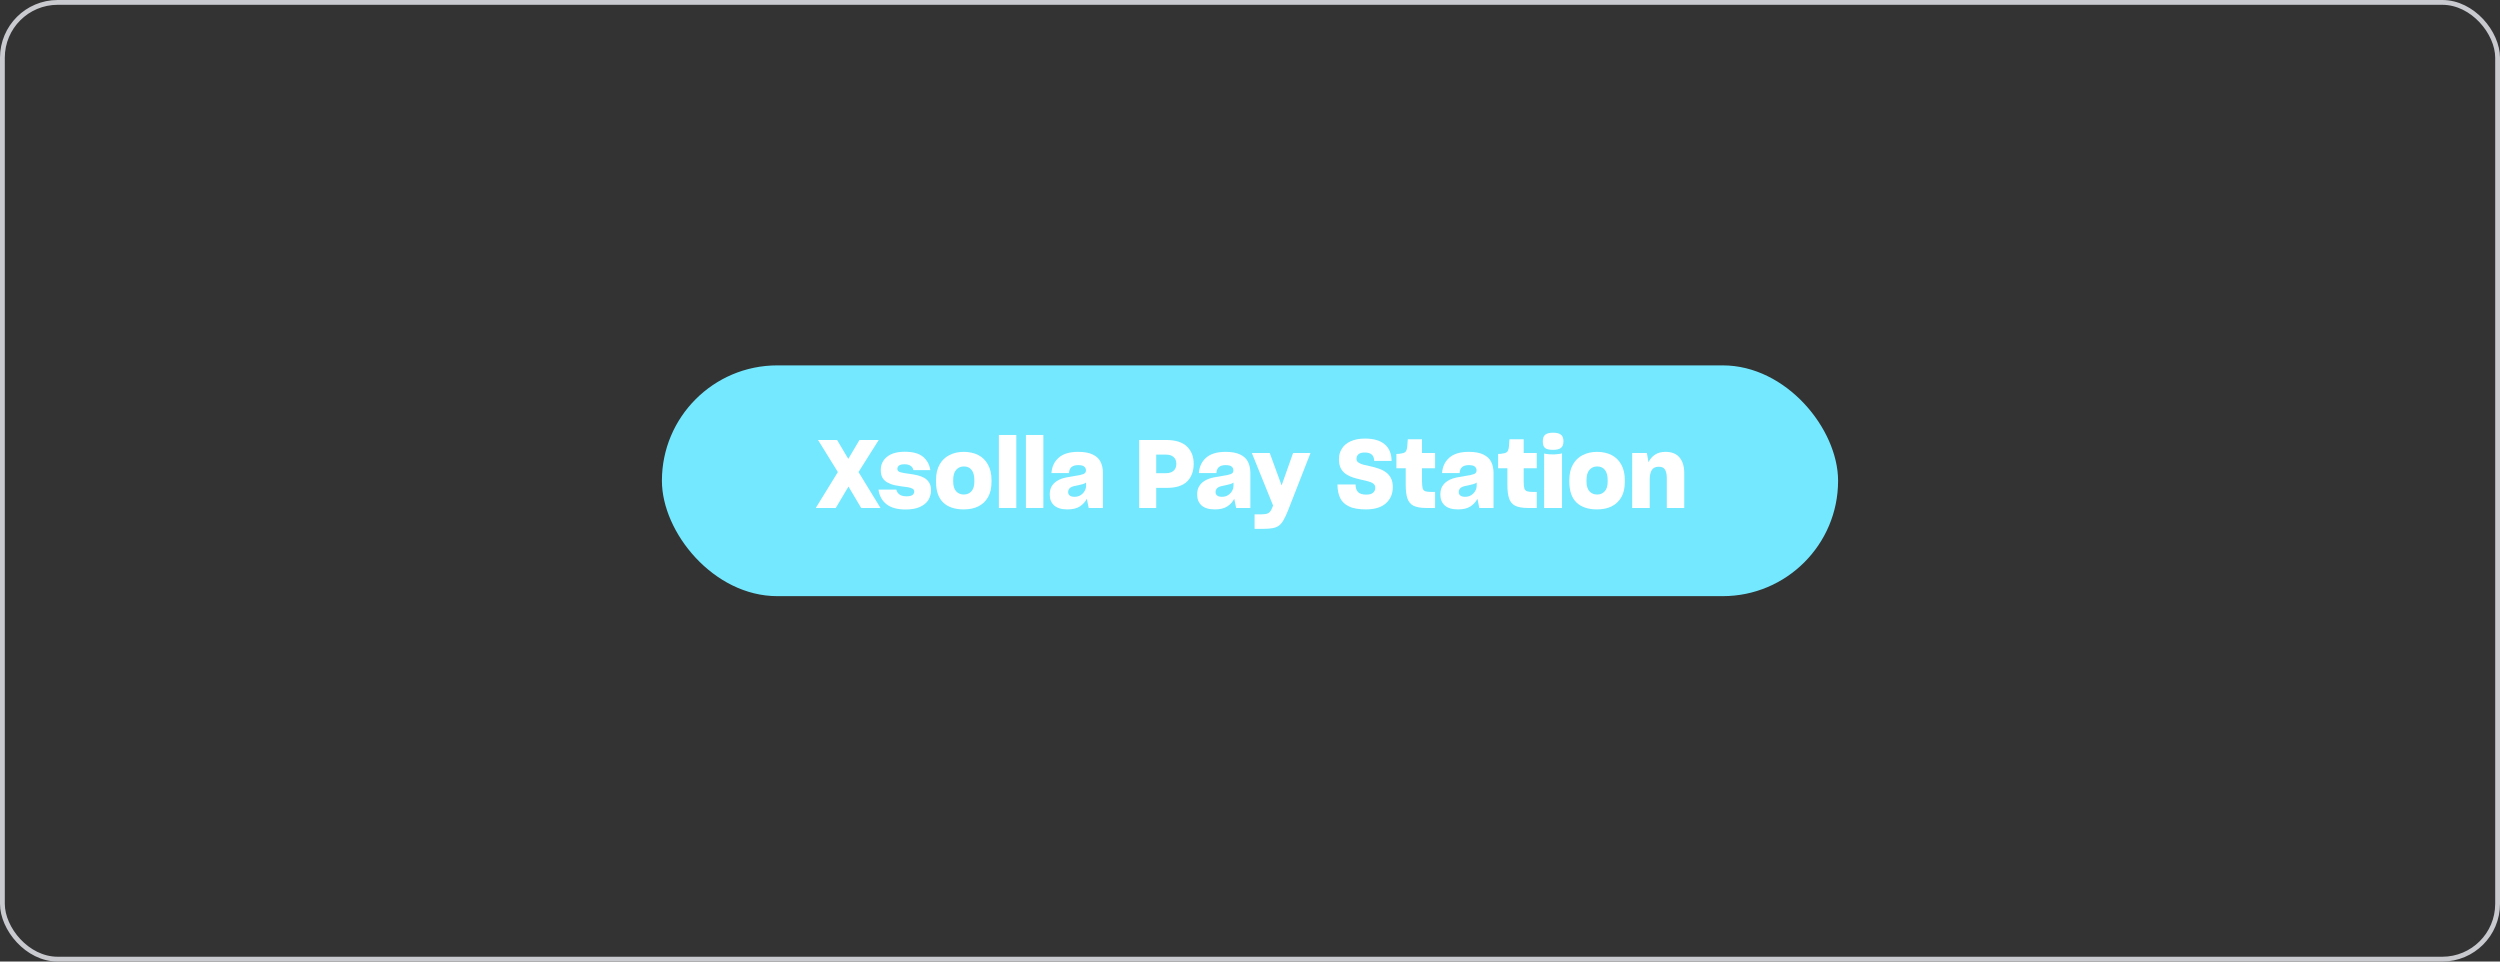 <svg width="520" height="200" viewBox="0 0 520 200" fill="none" xmlns="http://www.w3.org/2000/svg">
<rect x="0" y="0" width="520" height="200" fill="#333333" stroke="none"/>
<rect x="0.5" y="0.5" width="519" height="199" rx="11.5" stroke="#C8CAD0"/>
<rect x="137.677" y="76" width="244.646" height="48" rx="24" fill="#73E8FF"/>
<path d="M323.051 93.57C322.262 93.57 321.703 93.445 321.375 93.195C321.059 92.932 320.901 92.466 320.901 91.795C320.901 91.124 321.079 90.657 321.434 90.394C321.789 90.132 322.328 90 323.051 90C323.761 90 324.294 90.132 324.649 90.394C325.017 90.657 325.201 91.124 325.201 91.795C325.201 92.439 325.024 92.899 324.669 93.175C324.327 93.439 323.788 93.57 323.051 93.57Z" fill="white"/>
<path d="M321.177 105.661V94.3C321.217 94.326 321.269 94.352 321.335 94.379C321.401 94.392 321.493 94.405 321.611 94.418C321.835 94.444 322.078 94.471 322.341 94.497C322.617 94.51 322.854 94.517 323.051 94.517H323.367C323.485 94.504 323.61 94.49 323.742 94.477C324.004 94.464 324.248 94.438 324.471 94.398C324.695 94.359 324.839 94.32 324.905 94.28V105.661H321.177Z" fill="white"/>
<path fill-rule="evenodd" clip-rule="evenodd" d="M327.904 104.517C328.904 105.477 330.33 105.957 332.185 105.957C333.355 105.957 334.367 105.746 335.222 105.326C336.09 104.892 336.767 104.247 337.254 103.393C337.49 102.972 337.668 102.498 337.786 101.973C337.904 101.433 337.964 100.848 337.964 100.217V99.862C337.964 98.587 337.72 97.515 337.234 96.647C336.76 95.766 336.09 95.102 335.222 94.655C334.788 94.431 334.321 94.267 333.822 94.162C333.322 94.043 332.783 93.984 332.204 93.984C331.087 93.984 330.087 94.208 329.206 94.655C328.338 95.089 327.661 95.74 327.175 96.608C326.925 97.041 326.734 97.535 326.603 98.087C326.484 98.626 326.425 99.218 326.425 99.862V100.217C326.425 102.124 326.918 103.557 327.904 104.517ZM333.782 102.189C333.388 102.637 332.862 102.86 332.204 102.86C331.547 102.86 331.014 102.637 330.607 102.189C330.199 101.729 329.995 101.059 329.995 100.178V99.862C329.995 98.902 330.199 98.192 330.607 97.732C331.014 97.258 331.553 97.022 332.224 97.022C332.921 97.022 333.453 97.265 333.822 97.752C334.203 98.225 334.394 98.928 334.394 99.862V100.178C334.394 101.072 334.19 101.742 333.782 102.189Z" fill="white"/>
<path d="M343.144 105.661V99.684C343.144 98.896 343.282 98.264 343.558 97.791C343.847 97.318 344.334 97.081 345.017 97.081C345.675 97.081 346.115 97.291 346.339 97.712C346.576 98.133 346.694 98.698 346.694 99.408V105.661H350.323V98.383C350.323 97.002 349.994 95.924 349.337 95.148C348.679 94.372 347.713 93.984 346.438 93.984C345.557 93.984 344.82 94.182 344.228 94.576C343.637 94.971 343.19 95.496 342.887 96.154L342.552 94.221H339.495V105.661H343.144Z" fill="white"/>
<path d="M319.65 105.661V102.327H318.921C318.355 102.327 317.928 102.281 317.639 102.189C317.362 102.097 317.172 101.9 317.067 101.598C317.027 101.44 316.994 101.243 316.968 101.006C316.942 100.756 316.929 100.467 316.929 100.138V97.397H319.65V94.221H316.929V91.361H313.97C313.957 91.598 313.937 91.861 313.911 92.15C313.898 92.426 313.878 92.683 313.852 92.919C313.799 93.406 313.687 93.748 313.516 93.945C313.359 94.129 313.096 94.247 312.727 94.3C312.53 94.339 312.346 94.372 312.175 94.398C312.017 94.412 311.827 94.418 311.603 94.418V97.397H313.536V100.848C313.536 102.032 313.654 102.978 313.891 103.688C314.128 104.385 314.555 104.892 315.173 105.207C315.489 105.352 315.863 105.464 316.297 105.542C316.744 105.621 317.257 105.661 317.836 105.661H319.65Z" fill="white"/>
<path fill-rule="evenodd" clip-rule="evenodd" d="M307.698 105.661L307.303 103.748C306.975 104.392 306.488 104.925 305.844 105.345C305.199 105.753 304.345 105.957 303.28 105.957C302.044 105.957 301.117 105.681 300.499 105.128C299.894 104.576 299.591 103.827 299.591 102.88C299.591 102.183 299.723 101.611 299.986 101.164C300.262 100.704 300.63 100.329 301.09 100.04C301.248 99.948 301.399 99.862 301.544 99.783C301.702 99.704 301.86 99.638 302.017 99.586C302.333 99.468 302.701 99.369 303.122 99.29C303.543 99.198 304.062 99.106 304.68 99.014C305.548 98.896 306.173 98.764 306.554 98.62C306.935 98.475 307.126 98.218 307.126 97.85C307.126 97.522 307.007 97.258 306.771 97.061C306.547 96.851 306.126 96.746 305.508 96.746C304.89 96.746 304.424 96.884 304.108 97.16C303.792 97.436 303.622 97.85 303.595 98.403H299.946C300.038 97.074 300.538 96.009 301.445 95.207C302.366 94.392 303.72 93.984 305.508 93.984C306.14 93.984 306.705 94.03 307.205 94.122C307.718 94.215 308.158 94.353 308.526 94.537C309.289 94.892 309.835 95.398 310.163 96.055C310.492 96.713 310.656 97.482 310.656 98.363V105.661H307.698ZM304.739 103.333C304.976 103.333 305.199 103.307 305.41 103.255C305.62 103.202 305.817 103.116 306.002 102.998C306.357 102.775 306.633 102.492 306.83 102.15C307.04 101.795 307.146 101.433 307.146 101.065V100.375C306.975 100.506 306.758 100.612 306.495 100.69C306.245 100.769 305.949 100.842 305.607 100.907C305.121 100.999 304.759 101.078 304.522 101.144C304.286 101.21 304.075 101.302 303.891 101.42C303.733 101.539 303.615 101.677 303.536 101.834C303.457 101.979 303.418 102.143 303.418 102.328C303.418 102.656 303.53 102.906 303.753 103.077C303.977 103.248 304.305 103.333 304.739 103.333Z" fill="white"/>
<path d="M298.501 105.661V102.327H297.771C297.206 102.327 296.779 102.281 296.489 102.189C296.213 102.097 296.023 101.9 295.917 101.598C295.878 101.44 295.845 101.243 295.819 101.006C295.792 100.756 295.779 100.467 295.779 100.138V97.397H298.501V94.221H295.779V91.361H292.821C292.808 91.598 292.788 91.861 292.762 92.15C292.748 92.426 292.729 92.683 292.702 92.919C292.65 93.406 292.538 93.748 292.367 93.945C292.209 94.129 291.946 94.247 291.578 94.3C291.381 94.339 291.197 94.372 291.026 94.398C290.868 94.412 290.677 94.418 290.454 94.418V97.397H292.387V100.848C292.387 102.032 292.505 102.978 292.742 103.688C292.979 104.385 293.406 104.892 294.024 105.207C294.339 105.352 294.714 105.464 295.148 105.542C295.595 105.621 296.108 105.661 296.687 105.661H298.501Z" fill="white"/>
<path d="M284.084 105.957C283.361 105.957 282.703 105.904 282.112 105.799C281.533 105.707 281.033 105.556 280.613 105.345C279.758 104.951 279.14 104.372 278.759 103.61C278.39 102.834 278.2 101.894 278.187 100.789V100.769H281.954V100.828C281.967 101.499 282.145 102.012 282.486 102.367C282.842 102.709 283.407 102.88 284.183 102.88C284.84 102.88 285.314 102.748 285.603 102.485C285.905 102.209 286.056 101.867 286.056 101.46C286.056 101.276 286.024 101.111 285.958 100.967C285.892 100.822 285.787 100.697 285.642 100.592C285.353 100.381 284.972 100.217 284.498 100.099C284.038 99.98 283.538 99.862 282.999 99.744C282.473 99.625 281.941 99.481 281.402 99.31C280.876 99.139 280.396 98.909 279.962 98.619C279.515 98.317 279.16 97.922 278.897 97.436C278.634 96.936 278.502 96.305 278.502 95.542C278.502 95.122 278.548 94.727 278.64 94.359C278.746 93.991 278.903 93.642 279.114 93.314C279.508 92.669 280.106 92.163 280.909 91.795C281.724 91.414 282.73 91.223 283.926 91.223C285.728 91.223 287.095 91.624 288.029 92.426C288.962 93.215 289.436 94.359 289.449 95.858V95.878H285.84V95.858C285.813 95.266 285.642 94.832 285.327 94.556C285.024 94.267 284.531 94.122 283.847 94.122C283.229 94.122 282.789 94.254 282.526 94.517C282.276 94.767 282.151 95.062 282.151 95.404C282.151 95.575 282.184 95.733 282.25 95.878C282.316 96.009 282.421 96.121 282.565 96.213C282.828 96.397 283.183 96.548 283.63 96.667C284.091 96.772 284.584 96.884 285.11 97.002C285.649 97.12 286.188 97.272 286.727 97.456C287.266 97.627 287.759 97.87 288.206 98.185C288.653 98.488 289.015 98.895 289.291 99.408C289.567 99.908 289.705 100.546 289.705 101.322C289.705 102.702 289.232 103.82 288.285 104.675C287.339 105.529 285.938 105.957 284.084 105.957Z" fill="white"/>
<path d="M260.952 110H262.727C263.516 110 264.167 109.954 264.68 109.862C265.205 109.77 265.653 109.592 266.021 109.329C266.376 109.066 266.691 108.685 266.967 108.185C267.257 107.699 267.559 107.061 267.875 106.272L272.589 94.221H268.96L266.573 100.966L264.108 94.221H260.38L264.798 105.148L264.64 105.562C264.495 105.943 264.338 106.233 264.167 106.43C263.996 106.64 263.772 106.785 263.496 106.864C263.351 106.903 263.187 106.93 263.003 106.943C262.832 106.969 262.628 106.982 262.392 106.982H260.952V110Z" fill="white"/>
<path fill-rule="evenodd" clip-rule="evenodd" d="M257.117 105.661L256.722 103.748C256.394 104.392 255.907 104.925 255.263 105.345C254.619 105.753 253.764 105.957 252.699 105.957C251.463 105.957 250.536 105.681 249.918 105.128C249.313 104.576 249.01 103.827 249.01 102.88C249.01 102.183 249.142 101.611 249.405 101.164C249.681 100.704 250.049 100.329 250.509 100.04C250.667 99.948 250.818 99.862 250.963 99.783C251.121 99.704 251.279 99.638 251.436 99.586C251.752 99.468 252.12 99.369 252.541 99.29C252.962 99.198 253.481 99.106 254.099 99.014C254.967 98.896 255.592 98.764 255.973 98.62C256.354 98.475 256.545 98.218 256.545 97.85C256.545 97.522 256.427 97.258 256.19 97.061C255.966 96.851 255.546 96.746 254.928 96.746C254.31 96.746 253.843 96.884 253.527 97.16C253.212 97.436 253.041 97.85 253.014 98.403H249.365C249.457 97.074 249.957 96.009 250.864 95.207C251.785 94.392 253.139 93.984 254.928 93.984C255.559 93.984 256.124 94.03 256.624 94.122C257.137 94.215 257.577 94.353 257.945 94.537C258.708 94.892 259.254 95.398 259.582 96.055C259.911 96.713 260.075 97.482 260.075 98.363V105.661H257.117ZM254.158 103.333C254.395 103.333 254.619 103.307 254.829 103.255C255.039 103.202 255.237 103.116 255.421 102.998C255.776 102.775 256.052 102.492 256.249 102.15C256.459 101.795 256.565 101.433 256.565 101.065V100.375C256.394 100.506 256.177 100.612 255.914 100.69C255.664 100.769 255.368 100.842 255.026 100.907C254.54 100.999 254.178 101.078 253.941 101.144C253.705 101.21 253.494 101.302 253.31 101.42C253.152 101.539 253.034 101.677 252.955 101.834C252.876 101.979 252.837 102.143 252.837 102.328C252.837 102.656 252.949 102.906 253.172 103.077C253.396 103.248 253.724 103.333 254.158 103.333Z" fill="white"/>
<path fill-rule="evenodd" clip-rule="evenodd" d="M240.497 101.479H242.608C244.554 101.493 245.987 101.052 246.908 100.158C247.828 99.251 248.288 98.021 248.288 96.47C248.288 94.971 247.822 93.774 246.888 92.88C245.954 91.972 244.508 91.519 242.549 91.519H236.947V105.661H240.497V101.479ZM240.497 94.556H242.49C243.2 94.556 243.739 94.727 244.107 95.069C244.488 95.398 244.679 95.865 244.679 96.47C244.679 97.114 244.482 97.6 244.087 97.929C243.706 98.258 243.18 98.422 242.509 98.422H240.497V94.556Z" fill="white"/>
<path fill-rule="evenodd" clip-rule="evenodd" d="M226.452 105.661L226.058 103.748C225.729 104.392 225.243 104.925 224.598 105.345C223.954 105.753 223.099 105.957 222.034 105.957C220.798 105.957 219.871 105.681 219.253 105.128C218.648 104.576 218.346 103.827 218.346 102.88C218.346 102.183 218.477 101.611 218.74 101.164C219.017 100.704 219.385 100.329 219.845 100.04C220.003 99.948 220.154 99.862 220.299 99.783C220.456 99.704 220.614 99.638 220.772 99.586C221.088 99.468 221.456 99.369 221.876 99.29C222.297 99.198 222.817 99.106 223.435 99.014C224.303 98.896 224.927 98.764 225.308 98.62C225.69 98.475 225.88 98.218 225.88 97.85C225.88 97.522 225.762 97.258 225.525 97.061C225.302 96.851 224.881 96.746 224.263 96.746C223.645 96.746 223.178 96.884 222.863 97.16C222.547 97.436 222.376 97.85 222.35 98.403H218.701C218.793 97.074 219.293 96.009 220.2 95.207C221.12 94.392 222.475 93.984 224.263 93.984C224.894 93.984 225.46 94.03 225.959 94.122C226.472 94.215 226.913 94.353 227.281 94.537C228.043 94.892 228.589 95.398 228.918 96.055C229.247 96.713 229.411 97.482 229.411 98.363V105.661H226.452ZM223.494 103.333C223.731 103.333 223.954 103.307 224.164 103.255C224.375 103.202 224.572 103.116 224.756 102.998C225.111 102.775 225.387 102.492 225.585 102.15C225.795 101.795 225.9 101.433 225.9 101.065V100.375C225.729 100.506 225.512 100.612 225.249 100.69C224.999 100.769 224.704 100.842 224.362 100.907C223.875 100.999 223.514 101.078 223.277 101.144C223.04 101.21 222.83 101.302 222.646 101.42C222.488 101.539 222.37 101.677 222.291 101.834C222.212 101.979 222.172 102.143 222.172 102.328C222.172 102.656 222.284 102.906 222.508 103.077C222.731 103.248 223.06 103.333 223.494 103.333Z" fill="white"/>
<path d="M213.389 105.661H217.019V90.474H213.389V105.661Z" fill="white"/>
<path d="M211.394 105.661H207.765V90.474H211.394V105.661Z" fill="white"/>
<path fill-rule="evenodd" clip-rule="evenodd" d="M196.174 104.517C197.174 105.477 198.6 105.957 200.454 105.957C201.625 105.957 202.637 105.746 203.492 105.326C204.36 104.892 205.037 104.247 205.523 103.393C205.76 102.972 205.938 102.498 206.056 101.973C206.174 101.433 206.234 100.848 206.234 100.217V99.862C206.234 98.587 205.99 97.515 205.504 96.647C205.03 95.766 204.36 95.102 203.492 94.655C203.058 94.431 202.591 94.267 202.092 94.162C201.592 94.043 201.053 93.984 200.474 93.984C199.356 93.984 198.357 94.208 197.476 94.655C196.608 95.089 195.931 95.74 195.445 96.608C195.195 97.041 195.004 97.535 194.873 98.087C194.754 98.626 194.695 99.218 194.695 99.862V100.217C194.695 102.124 195.188 103.557 196.174 104.517ZM202.052 102.189C201.658 102.637 201.132 102.86 200.474 102.86C199.817 102.86 199.284 102.637 198.877 102.189C198.469 101.729 198.265 101.059 198.265 100.178V99.862C198.265 98.902 198.469 98.192 198.877 97.732C199.284 97.258 199.823 97.022 200.494 97.022C201.191 97.022 201.723 97.265 202.092 97.752C202.473 98.225 202.664 98.928 202.664 99.862V100.178C202.664 101.072 202.46 101.742 202.052 102.189Z" fill="white"/>
<path d="M188.366 105.976C186.656 105.976 185.335 105.615 184.401 104.892C183.468 104.168 182.909 103.149 182.725 101.834H186.433C186.551 102.295 186.781 102.643 187.123 102.88C187.478 103.116 187.952 103.235 188.543 103.235C189.109 103.235 189.516 103.149 189.766 102.978C190.029 102.794 190.161 102.544 190.161 102.229C190.161 102.097 190.128 101.986 190.062 101.893C190.009 101.788 189.917 101.703 189.786 101.637C189.549 101.506 189.227 101.407 188.819 101.341C188.412 101.275 187.971 101.216 187.498 101.164C187.011 101.098 186.512 101.012 185.999 100.907C185.499 100.789 185.039 100.611 184.618 100.375C184.184 100.151 183.836 99.829 183.573 99.408C183.323 98.987 183.198 98.435 183.198 97.751C183.198 96.634 183.625 95.727 184.48 95.03C185.335 94.32 186.571 93.965 188.188 93.965C189.911 93.965 191.186 94.32 192.015 95.03C192.843 95.727 193.343 96.647 193.514 97.791H189.983C189.904 97.383 189.707 97.081 189.391 96.884C189.089 96.673 188.675 96.568 188.149 96.568C187.597 96.568 187.209 96.66 186.985 96.844C186.762 97.028 186.65 97.258 186.65 97.534C186.65 97.889 186.88 98.126 187.34 98.245C187.814 98.363 188.471 98.475 189.313 98.58C189.812 98.646 190.312 98.738 190.812 98.856C191.324 98.974 191.798 99.152 192.232 99.388C192.652 99.625 192.994 99.954 193.257 100.375C193.52 100.782 193.652 101.321 193.652 101.992C193.652 102.373 193.599 102.735 193.494 103.077C193.402 103.419 193.264 103.741 193.08 104.043C192.685 104.635 192.094 105.108 191.305 105.463C190.529 105.805 189.549 105.976 188.366 105.976Z" fill="white"/>
<path d="M176.482 101.203L179.125 105.661H183.148L178.572 98.186L182.774 91.519H178.77L176.442 95.444L174.115 91.519H170.15L174.273 98.186L169.677 105.661H173.839L176.482 101.203Z" fill="white"/>
</svg>
